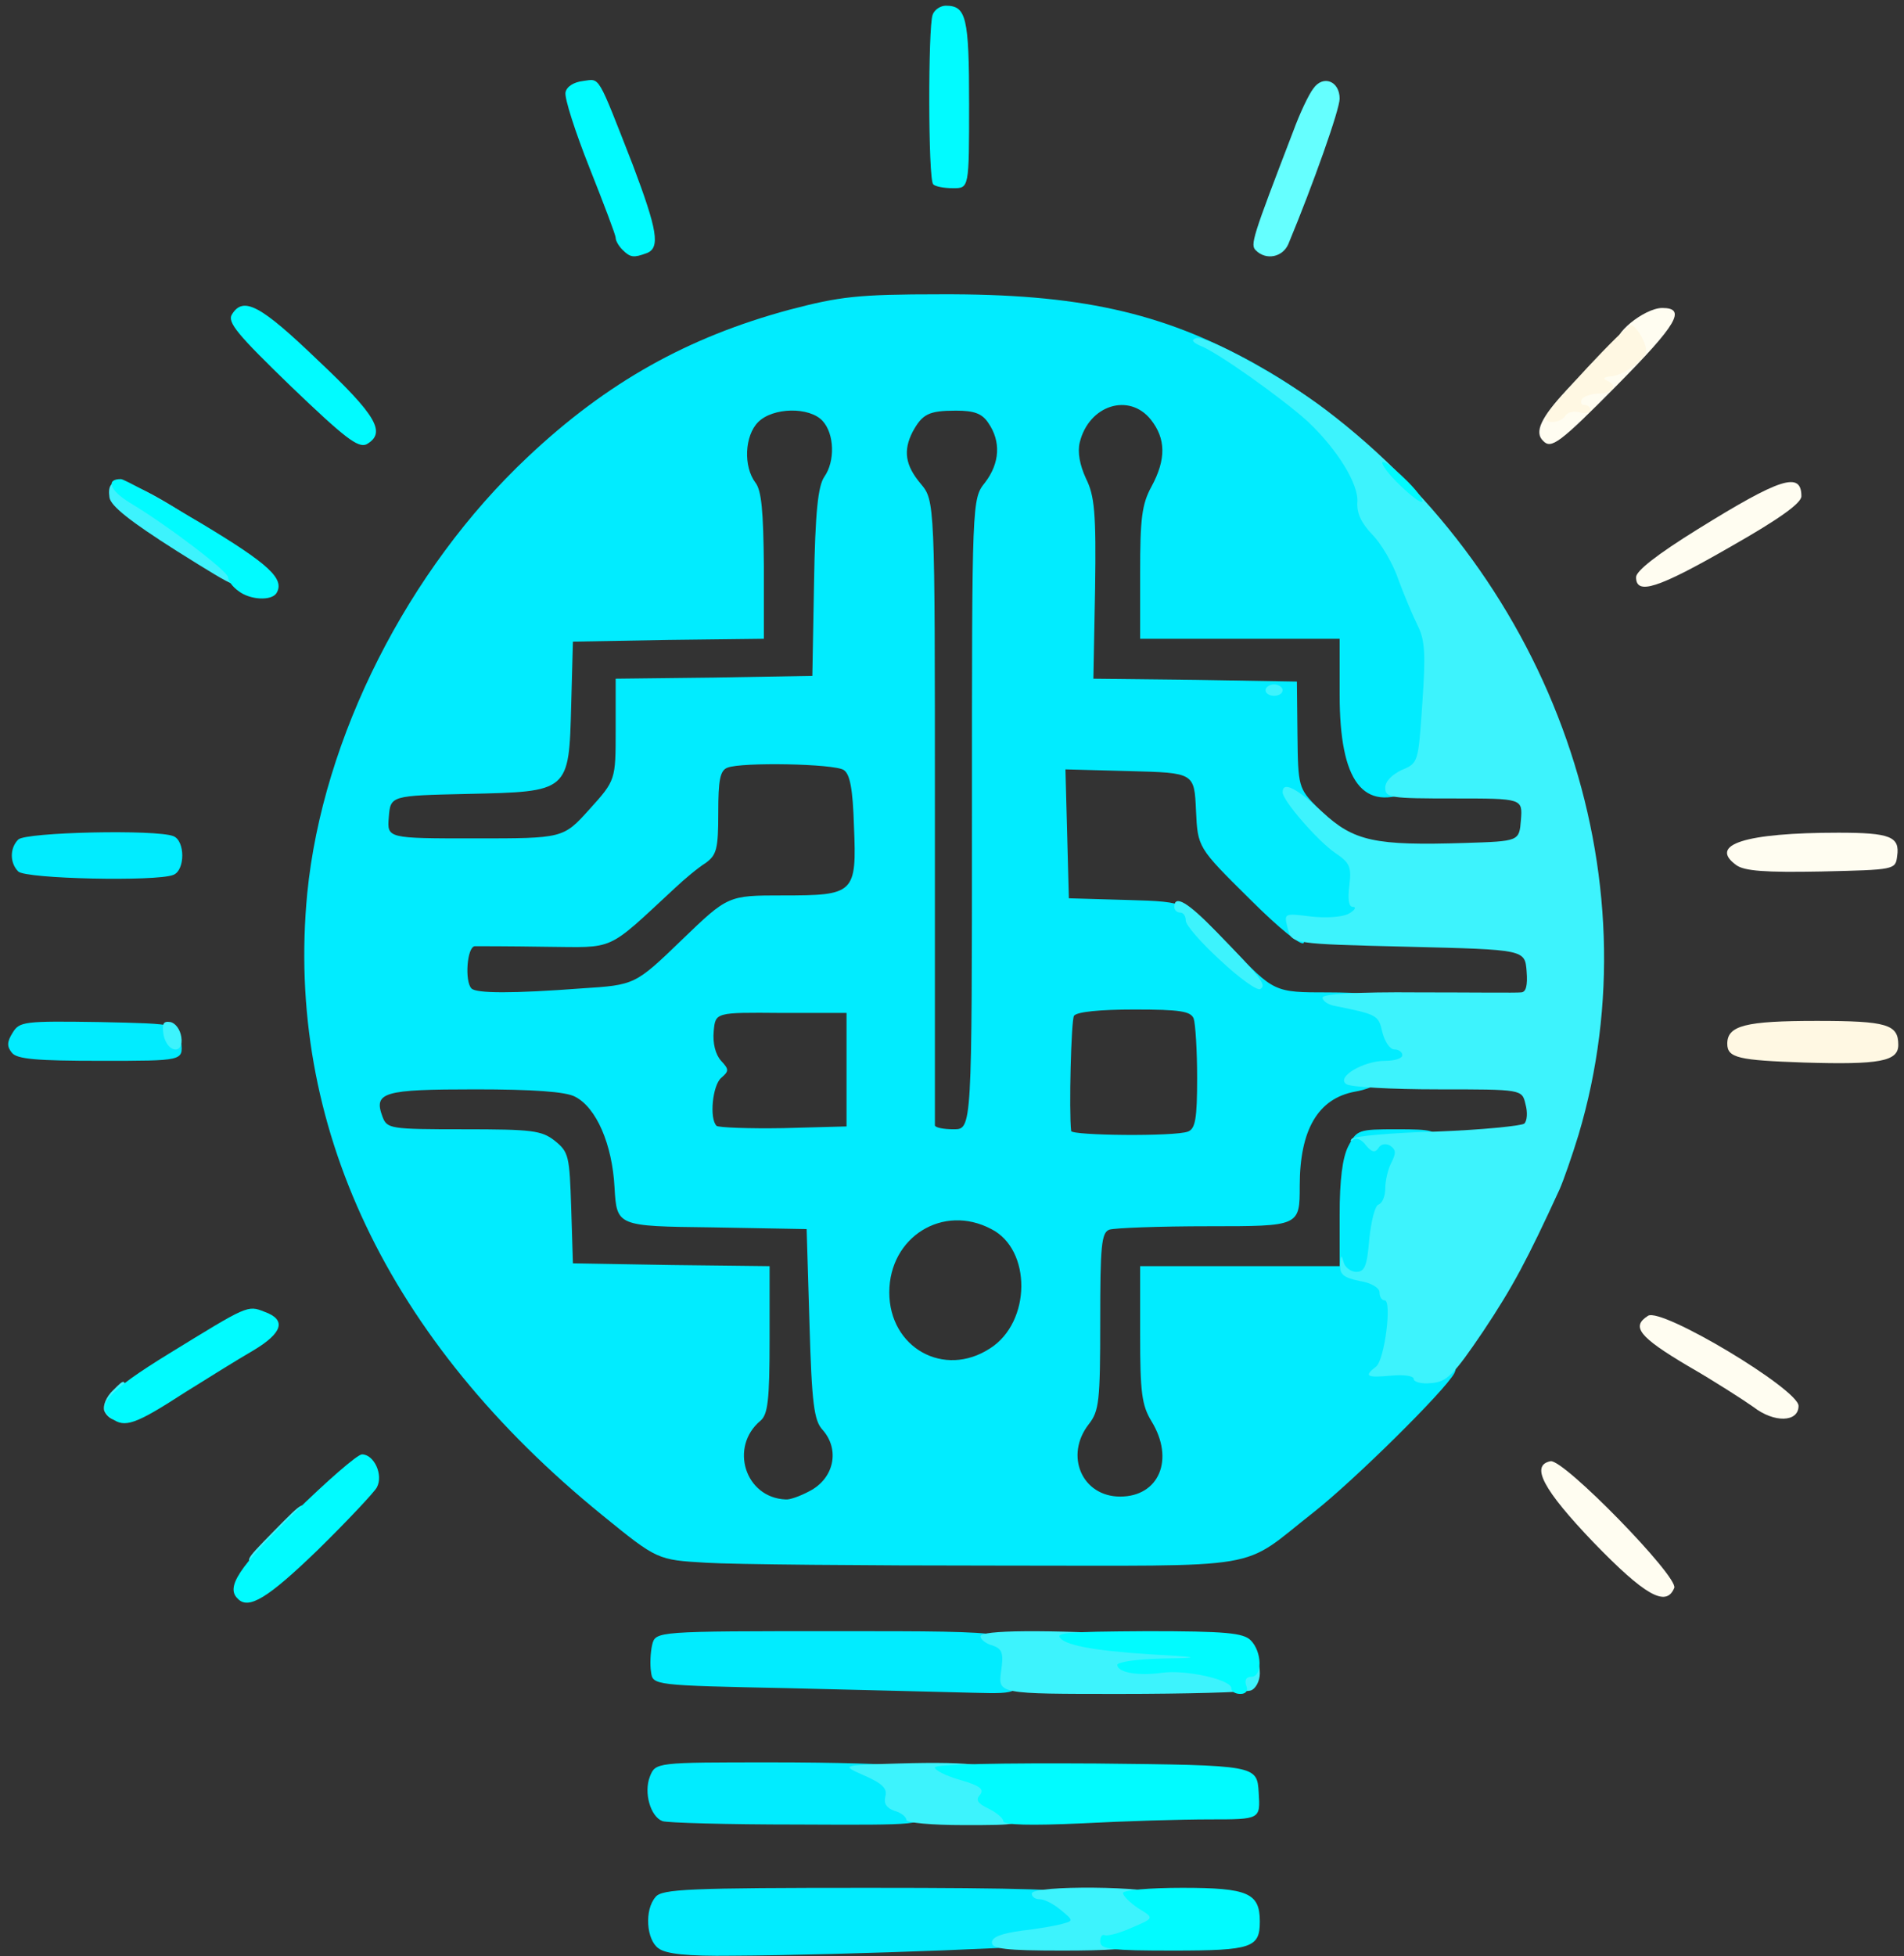 <?xml version="1.0" encoding="utf-8"?>
<!DOCTYPE svg PUBLIC "-//W3C//DTD SVG 1.0//EN" "http://www.w3.org/TR/2001/REC-SVG-20010904/DTD/svg10.dtd">
<svg version="1.0" xmlns="http://www.w3.org/2000/svg" width="334" height="343" viewBox="0 0 334 343" preserveAspectRatio="xMidYMid meet">
 <rect x="0" y="0" width="334" height="343" fill="#333333" stroke="none"/>
 <g fill="#01ecff">
  <path d="M115.5 341.6 c-2.1 -1.5 -2.5 -6.7 -0.5 -9 1.1 -1.4 5.9 -1.6 37.4 -1.6 26.8 0 36.5 0.3 37.4 1.2 1.9 1.9 1.5 7.5 -0.5 8.3 -1.9 0.8 -41.3 2.3 -60.9 2.4 -7.8 0.1 -11.6 -0.3 -12.9 -1.3z"/>
  <path d="M116.2 319.3 c-2.1 -0.8 -3.3 -5 -2.2 -7.8 1 -2.5 1 -2.5 21.4 -2.5 11.2 0 21.1 0.3 22 0.6 0.9 0.3 1.6 1.5 1.6 2.5 0 1.1 0.7 2.2 1.5 2.5 0.8 0.4 1.5 1.7 1.5 3 0 2.4 0 2.4 -22.2 2.3 -12.3 0 -22.9 -0.3 -23.6 -0.6z"/>
  <path d="M138.5 296 c-24 -0.5 -24 -0.5 -24.3 -2.9 -0.2 -1.2 -0.1 -3.4 0.2 -4.7 0.6 -2.4 0.6 -2.4 32.6 -2.4 32 0 32 0 32 5.5 0 5.5 0 5.5 -8.2 5.3 -4.6 -0.1 -19.1 -0.5 -32.3 -0.8z"/>
  <path d="M123.9 274 c-8.6 -0.5 -8.6 -0.5 -18.2 -8.3 -37.8 -30.7 -55.7 -68.6 -51.8 -109.1 2.7 -27.2 17.6 -56.7 38.7 -76.5 13.9 -13.1 28.1 -21 45.9 -25.8 8.8 -2.3 11.9 -2.7 26.5 -2.7 24.1 -0.1 38.7 3.1 55 12.1 14.3 8 22 16 22 22.9 0 2.2 0.6 3.7 1.9 4.3 1 0.6 2.8 3.6 4 6.8 1.2 3.2 2.9 7.1 3.7 8.6 1.5 3.1 1.8 10.9 0.8 23 -0.7 7.5 -0.7 7.5 -4.6 9.3 -8.7 3.9 -12.8 -1.5 -12.8 -16.8 l0 -9.8 -17.5 0 -17.5 0 0 -11.5 c0 -9.6 0.3 -12.1 2 -15.2 2.6 -4.8 2.5 -8.4 -0.1 -11.7 -3.8 -4.8 -10.9 -2.6 -12.5 4 -0.4 1.7 0 3.9 1.1 6.3 1.5 3 1.8 6 1.6 19.3 l-0.3 15.8 17.9 0.2 17.8 0.3 0.1 9.3 c0.1 9.2 0.2 9.4 3.5 12.8 1.9 2 4.6 4.3 6 5.1 2.3 1.4 2.8 2.5 3.4 8.6 0.8 8.1 0.4 8.7 -6.7 8.7 -2.8 0 -4.8 0.5 -5.1 1.3 -0.3 0.7 -4.2 -2.4 -9.5 -7.7 -9.1 -9 -9.1 -9 -9.4 -15.5 -0.3 -6.6 -0.3 -6.6 -11.6 -6.9 l-11.3 -0.3 0.3 11.3 0.3 11.3 10.4 0.3 c10.4 0.3 10.4 0.3 18 8.2 7.6 8 7.6 8 17.1 8 5.2 0 10 0.4 10.7 0.8 0.6 0.4 1.5 2 1.8 3.5 0.4 1.5 1.3 2.7 2.1 2.7 1 0 1.4 1.2 1.4 4 0 3.9 -0.1 4 -3.4 4 -1.9 0 -3.7 0.4 -4 0.9 -0.3 0.5 -2.1 1.2 -3.9 1.5 -6.5 1.2 -9.7 6.7 -9.7 16.5 0 7.1 0 7.1 -15.9 7.1 -8.8 0 -16.6 0.3 -17.5 0.6 -1.4 0.5 -1.6 2.9 -1.6 16.1 0 14 -0.2 15.7 -2 18 -4.3 5.5 -1.2 12.7 5.5 12.7 6.8 0 9.6 -6.5 5.5 -13.2 -1.7 -2.8 -2 -5 -2 -15.2 l0 -12 17.5 0 17.5 0 0 -9 c0 -6.2 0.5 -10 1.5 -12 1.5 -2.9 1.8 -3 8.5 -3 6.3 0 7 0.2 7 2 0 1.2 -0.7 2 -1.8 2 -1.7 0 -4.2 5.8 -4.2 10 0 1.1 -0.4 2 -1 2 -1.4 0 -2.5 7.3 -1.1 7.8 0.6 0.2 1.1 1 1.1 1.8 0 0.8 0.5 1.4 1.1 1.4 0.8 0 1 1.9 0.5 6.4 -0.6 6.4 -0.6 6.4 4.4 7.1 4.2 0.6 4.8 0.9 4.1 2.3 -1.7 3.1 -17.5 18.7 -24.6 24.3 -13.3 10.4 -7.3 9.4 -55.5 9.4 -23.4 0 -46.4 -0.2 -51.1 -0.5z m18 -12.5 c4.4 -2.2 5.5 -7.3 2.4 -10.8 -1.5 -1.6 -1.9 -4.6 -2.3 -18.6 l-0.5 -16.6 -16.6 -0.3 c-16.7 -0.2 -16.7 -0.2 -17.1 -7 -0.4 -7.6 -3.2 -14 -6.9 -15.9 -1.6 -0.9 -7.5 -1.3 -17.5 -1.3 -16.2 0 -17.9 0.5 -16.3 4.8 0.8 2.1 1.3 2.2 14.2 2.2 12 0 13.7 0.2 16 2 2.5 2 2.6 2.7 2.9 11.8 l0.3 9.7 17.3 0.3 17.2 0.2 0 12.9 c0 10.6 -0.3 13.1 -1.6 14.2 -5.5 4.6 -2.7 13.5 4.4 13.8 0.7 0.1 2.6 -0.6 4.1 -1.4z m31.8 -25.1 c7.2 -4.6 7.3 -17.3 0.2 -20.9 -8.5 -4.5 -17.9 1.4 -17.9 11.1 0 9.7 9.6 15.1 17.7 9.8z m34.7 -38 c1.3 -0.5 1.6 -2.3 1.6 -9.4 0 -4.9 -0.3 -9.5 -0.6 -10.4 -0.5 -1.3 -2.4 -1.6 -10.4 -1.6 -6 0 -10.1 0.4 -10.6 1.1 -0.5 0.8 -0.9 16.7 -0.5 20.2 0.1 0.8 18.2 1 20.5 0.1z m-59.9 -10.8 l0 -10 -11.5 0 c-11.5 -0.1 -11.5 -0.1 -11.8 3.2 -0.2 2.1 0.3 4.1 1.3 5.2 1.4 1.5 1.4 1.8 0 3 -1.5 1.3 -2.1 7.1 -0.8 8.4 0.4 0.3 5.7 0.5 11.7 0.4 l11.1 -0.3 0 -9.9z m22 -44.9 c0 -55.2 0 -55.2 2.3 -58.1 2.6 -3.4 2.8 -7.2 0.6 -10.4 -1.1 -1.7 -2.5 -2.2 -5.7 -2.2 -4.8 0 -5.9 0.6 -7.6 3.7 -1.7 3.3 -1.3 5.9 1.4 9.1 2.5 3 2.5 3 2.5 57.4 0 29.9 0 54.6 0 55.1 0 0.4 1.5 0.7 3.3 0.7 3.2 0 3.2 0 3.2 -55.3z m-68.5 30.6 c9.4 -0.6 9.4 -0.6 17.6 -8.5 8.1 -7.8 8.1 -7.8 17.7 -7.8 12.6 0 13 -0.3 12.5 -12.2 -0.2 -6.5 -0.7 -9.1 -1.8 -9.8 -1.7 -1.1 -17.9 -1.4 -20.4 -0.4 -1.3 0.5 -1.6 2.2 -1.6 7.9 0 6.4 -0.3 7.4 -2.2 8.8 -1.3 0.8 -3.7 2.8 -5.4 4.4 -12.2 11.3 -10.3 10.4 -22.7 10.3 -6.2 -0.1 -11.8 -0.1 -12.4 -0.1 -1.4 0.1 -1.8 6.2 -0.6 7.4 0.8 0.9 7.4 0.9 19.3 0z m1.4 -31.4 c4.6 -5.1 4.6 -5.1 4.6 -14 l0 -8.9 17.3 -0.2 17.2 -0.3 0.3 -16.4 c0.2 -12.3 0.7 -16.9 1.8 -18.5 1.9 -2.7 1.8 -7.5 -0.3 -9.8 -2.3 -2.5 -8.7 -2.4 -11.3 0.2 -2.4 2.4 -2.6 7.8 -0.5 10.6 1.1 1.4 1.4 5 1.5 14.6 l0 12.8 -16.7 0.2 -16.8 0.3 -0.3 11.1 c-0.4 15.3 -0.3 15.2 -18.2 15.6 -13.5 0.3 -13.5 0.3 -13.8 4.1 -0.3 3.7 -0.3 3.7 15.1 3.7 15.5 0 15.5 0 20.1 -5.1z"/>
  <path d="M2.1 184.6 c-0.9 -1.1 -0.9 -1.9 0.1 -3.5 1.2 -2 2 -2.1 15.3 -1.9 14 0.3 14 0.3 14.3 3.6 0.3 3.2 0.3 3.2 -14.1 3.2 -11.3 0 -14.7 -0.3 -15.6 -1.4z"/>
  <path d="M3.2 152.8 c-1.5 -1.5 -1.5 -4.1 0 -5.6 1.3 -1.3 24.2 -1.8 27.2 -0.6 2.1 0.8 2.1 6 0 6.8 -3 1.2 -25.9 0.7 -27.2 -0.6z"/>
 </g>
 <g fill="#3df3fd">
  <path d="M174 340.6 c0 -1 1.7 -1.6 5.3 -2.1 2.8 -0.3 6.1 -0.9 7.1 -1.2 1.9 -0.5 1.9 -0.6 -0.3 -2.4 -1.3 -1.1 -2.9 -1.9 -3.7 -1.9 -0.8 0 -1.4 -0.4 -1.4 -1 0 -1.5 21.3 -1.3 22.8 0.2 0.7 0.7 1.2 2.6 1.2 4.4 0 4.4 -3.3 5.4 -18.6 5.4 -10 0 -12.4 -0.3 -12.4 -1.4z"/>
  <path d="M159 319.1 c0 -0.5 -0.9 -1.3 -2.1 -1.6 -1.4 -0.5 -1.9 -1.3 -1.6 -2.5 0.4 -1.4 -0.5 -2.3 -3.7 -3.7 -4.1 -1.8 -4.1 -1.8 5.9 -2.1 13.6 -0.4 18.5 0.3 18.5 2.9 0 1.1 0.7 2.2 1.5 2.5 0.8 0.4 1.5 1.7 1.5 3 0 2.4 -0.1 2.4 -10 2.4 -5.5 0 -10 -0.4 -10 -0.9z"/>
  <path d="M175.6 293.1 c0.5 -3.3 0.2 -4 -1.5 -4.6 -1.2 -0.3 -2.1 -1.1 -2.1 -1.6 0 -1.1 11.2 -1.2 29.3 -0.2 11.4 0.5 12.7 0.8 12.7 2.5 0 1.4 0.8 1.8 3.5 1.8 3 0 3.5 0.3 3.5 2.4 0 1.3 -0.7 2.7 -1.6 3 -0.9 0.3 -11.2 0.6 -23 0.6 -21.3 0 -21.3 0 -20.8 -3.9z"/>
  <path d="M48 268.5 c5.5 -5.6 5.5 -5.6 5.8 -2.4 0.5 4.4 -3 7.9 -7.7 7.9 -3.5 0 -3.5 0 1.9 -5.5z"/>
  <path d="M18.3 247.4 c-0.3 -0.9 0.3 -2.5 1.6 -3.7 2.1 -2.1 2.1 -2.1 2.1 1.6 0 2.7 -0.4 3.7 -1.5 3.7 -0.9 0 -1.8 -0.7 -2.2 -1.6z"/>
  <path d="M248 241.8 c0 -0.6 -1.8 -0.8 -4 -0.6 -4.3 0.4 -4.8 0.1 -2.6 -1.6 1.5 -1.2 2.8 -11.6 1.5 -11.6 -0.5 0 -0.9 -0.6 -0.9 -1.4 0 -0.8 -1.5 -1.7 -3.5 -2 -2.8 -0.6 -3.5 -1.1 -3.4 -2.9 0.1 -1.7 0.2 -1.8 0.6 -0.4 0.2 0.9 1.3 1.7 2.2 1.7 1.5 0 1.9 -1 2.3 -5.7 0.3 -3.1 1 -5.9 1.6 -6.1 0.7 -0.2 1.2 -1.5 1.2 -2.8 0 -1.4 0.5 -3.5 1.1 -4.6 0.8 -1.6 0.8 -2.2 -0.2 -2.9 -0.8 -0.5 -1.7 -0.3 -2.1 0.4 -0.6 0.9 -1.2 0.7 -2.2 -0.5 -0.7 -1 -1.7 -1.4 -2.2 -1 -0.5 0.4 -0.6 0.3 -0.3 -0.1 0.4 -0.5 7.1 -1.1 15 -1.3 7.9 -0.3 14.8 -1 15.3 -1.4 0.5 -0.5 0.6 -2 0.2 -3.4 -0.6 -2.6 -0.6 -2.6 -15.4 -2.6 -8.1 0 -15.3 -0.4 -16 -0.9 -1.9 -1.2 2.9 -4.1 6.8 -4.1 1.6 0 3 -0.4 3 -1 0 -0.5 -0.6 -1 -1.4 -1 -0.8 0 -1.7 -1.4 -2.1 -3 -0.7 -3 -0.8 -3.1 -8.2 -4.6 -1.3 -0.2 -2.3 -0.9 -2.3 -1.5 0 -0.6 6 -1 16.8 -0.9 9.2 0 17.3 0.1 18 0 0.9 0 1.2 -1.2 1 -3.7 -0.3 -3.8 -0.3 -3.8 -20.7 -4.3 -20.5 -0.5 -20.5 -0.5 -21.2 -3.2 -0.7 -2.7 -0.7 -2.7 4.1 -2.1 2.7 0.3 5.5 0.1 6.6 -0.5 1.1 -0.6 1.4 -1.2 0.7 -1.2 -0.7 0 -0.9 -1.3 -0.6 -3.7 0.4 -3.3 0.1 -4 -2.4 -5.7 -3 -2 -9.3 -9.2 -9.3 -10.7 0 -2 2.5 -0.7 7 3.5 5.5 5.1 9.2 5.9 25 5.4 9.5 -0.3 9.5 -0.3 9.8 -4 0.3 -3.8 0.3 -3.8 -11.7 -3.8 -11.2 0 -12.1 -0.1 -12.1 -1.9 0 -1.1 1.2 -2.3 2.9 -3.1 2.9 -1.2 2.9 -1.3 3.6 -11.6 0.6 -8.6 0.5 -11.1 -0.8 -13.7 -0.9 -1.8 -2.4 -5.4 -3.4 -8.1 -0.9 -2.7 -3 -6.3 -4.6 -7.9 -1.9 -2 -2.7 -3.7 -2.6 -5.6 0.3 -3.1 -3.4 -9.2 -8.7 -14.2 -4.4 -4 -15.9 -12.2 -18.9 -13.3 -1.3 -0.6 -1.6 -1 -0.7 -1.3 1.6 -0.6 15.2 6.8 22.7 12.5 40 30.3 58 81.7 44.4 127.2 -1.1 3.6 -2.6 7.9 -3.3 9.5 -5.7 12.4 -8.2 17.1 -13.4 24.9 -5.2 7.7 -6.4 8.9 -9.1 9.1 -1.7 0.2 -3.1 -0.2 -3.1 -0.7z"/>
  <path d="M28.7 181.5 c-0.3 -2 -0.1 -2.5 1.2 -2.3 0.9 0.2 1.7 1.3 1.9 2.6 0.5 3.1 -2.4 2.9 -3.1 -0.3z"/>
  <path d="M214.1 168.4 c-3.4 -3.1 -6.1 -6.2 -6.1 -7 0 -0.8 -0.4 -1.4 -1 -1.4 -0.5 0 -1 -0.4 -1 -1 0 -2.2 2.4 -0.8 7.3 4.3 8.1 8.3 8.9 9.4 7.8 10.1 -0.5 0.4 -3.7 -1.9 -7 -5z"/>
  <path d="M222 121 c0 -0.5 0.7 -1 1.5 -1 0.8 0 1.5 0.5 1.5 1 0 0.6 -0.7 1 -1.5 1 -0.8 0 -1.5 -0.4 -1.5 -1z"/>
  <path d="M31 96.6 c-8.2 -5.2 -11.6 -7.9 -11.8 -9.4 -0.6 -4 2.5 -3.6 10.8 1.4 12.1 7.4 13.2 8.4 12.8 12.1 -0.3 3.1 -0.3 3.1 -11.8 -4.1z"/>
 </g>
 <g fill="#01fbff">
  <path d="M193 340.4 c0 -0.8 0.3 -1.3 0.8 -1.1 0.4 0.2 2.5 -0.3 4.7 -1.3 4 -1.7 4 -1.7 1.2 -3.4 -1.5 -1 -2.7 -2.2 -2.7 -2.7 0 -0.5 4.7 -0.9 10.4 -0.9 11.5 0 13.6 0.9 13.6 5.9 0 4.6 -1.4 5.1 -15.2 5.1 -10.9 0 -12.8 -0.2 -12.8 -1.6z"/>
  <path d="M176 319.3 c0 -0.5 -1.2 -1.5 -2.6 -2.2 -1.9 -0.9 -2.3 -1.5 -1.5 -2.4 0.8 -1 0 -1.6 -3.4 -2.6 -2.5 -0.7 -4.5 -1.7 -4.5 -2.2 0 -0.6 11.9 -0.8 28.3 -0.7 28.2 0.3 28.2 0.3 28.5 5.1 0.3 4.7 0.3 4.7 -8.6 4.7 -4.9 0 -15 0.3 -22.5 0.7 -8.9 0.4 -13.7 0.3 -13.7 -0.4z"/>
  <path d="M216 296 c0 -1.5 -8 -3.3 -12.2 -2.7 -4.3 0.6 -7.8 -0.1 -7.8 -1.4 0 -0.5 3.5 -1 7.8 -1.1 6.1 -0.1 6.5 -0.2 2.2 -0.5 -11.9 -0.6 -17.9 -1.5 -19.7 -2.8 -1.6 -1.3 0.4 -1.4 14.9 -1.5 13.8 0 16.9 0.3 18.2 1.6 2 2 2.1 6.4 0.1 6.4 -0.9 0 -1.2 0.6 -0.9 1.5 0.4 0.9 0 1.5 -1 1.5 -0.9 0 -1.6 -0.4 -1.6 -1z"/>
  <path d="M41.7 280.3 c-2.1 -2 0.1 -5.4 9.8 -14.9 5.8 -5.7 11.2 -10.4 12 -10.4 2.1 0 3.8 3.6 2.6 5.8 -0.5 0.9 -5.2 5.9 -10.4 11 -8.7 8.4 -12.1 10.5 -14 8.5z"/>
  <path d="M19.6 248.7 c-3 -2.2 -0.8 -4.7 10.1 -11.4 13.7 -8.4 13.7 -8.5 16.7 -7.3 3.9 1.4 3.2 3.7 -2 6.8 -2.6 1.5 -7.9 4.8 -11.9 7.3 -8.8 5.7 -10.6 6.3 -12.9 4.6z"/>
  <path d="M41.8 103.6 c-1 -0.7 -1.8 -1.8 -1.8 -2.4 0 -1 -10.6 -9.1 -17.3 -13.1 -3.4 -2.1 -4.2 -4.1 -1.5 -4.1 0.6 0 6.9 3.5 14 7.7 12 7.2 14.8 9.8 13.3 12.3 -0.9 1.4 -4.7 1.2 -6.7 -0.4z"/>
  <path d="M245 84.5 c-1.9 -1.9 -2.9 -3.5 -2.4 -3.5 0.6 0 2.5 1.6 4.4 3.5 1.9 1.9 2.9 3.5 2.4 3.5 -0.6 0 -2.5 -1.6 -4.4 -3.5z"/>
  <path d="M51.1 67.8 c-9.4 -9.1 -11.3 -11.3 -10.4 -12.7 2 -3.2 5 -1.6 15.1 8.1 10.3 9.7 12 12.7 8.5 14.7 -1.5 0.7 -3.9 -1.2 -13.2 -10.1z"/>
  <path d="M109.2 43.8 c-0.7 -0.7 -1.2 -1.6 -1.2 -2.1 0 -0.5 -2.1 -6 -4.6 -12.3 -2.5 -6.3 -4.4 -12.2 -4.2 -13.2 0.2 -1 1.4 -1.8 3.1 -2 3 -0.4 2.4 -1.4 8.7 14.7 4.3 11.4 4.9 14.6 2.4 15.5 -2.2 0.8 -2.8 0.8 -4.2 -0.6z"/>
  <path d="M163.7 32.3 c-0.9 -0.8 -0.9 -27.6 -0.1 -29.7 0.3 -0.9 1.4 -1.6 2.3 -1.6 3.6 0 4.1 2 4.1 17.2 0 14.8 0 14.8 -2.8 14.8 -1.6 0 -3.2 -0.3 -3.5 -0.7z"/>
 </g>
 <g fill="#fffdf1">
  <path d="M279.5 270.4 c-8.8 -9.2 -11.1 -13.5 -7.5 -14.2 2.3 -0.4 22.4 20.2 21.7 22.2 -1.4 3.5 -5.2 1.3 -14.2 -8z"/>
  <path d="M307.6 246.7 c-1.7 -1.2 -6.8 -4.5 -11.5 -7.2 -8.6 -5.1 -10 -6.9 -7 -8.8 2.4 -1.5 26.4 12.9 26.4 15.8 0 2.9 -4.3 3 -7.9 0.2z"/>
  <path d="M304.6 151.7 c-5 -3.6 1.5 -5.7 17.9 -5.7 9.1 0 10.8 0.7 10.3 4.1 -0.3 2.4 -0.4 2.4 -13.3 2.7 -9.9 0.2 -13.5 -0.1 -14.9 -1.1z"/>
  <path d="M287 101.2 c0 -1.1 3.7 -4 10.8 -8.4 14.5 -9 18.2 -10.2 18.2 -5.8 0 1.2 -3.7 3.9 -12.5 8.9 -12.7 7.3 -16.5 8.5 -16.5 5.3z"/>
  <path d="M270.7 77.3 c-1.6 -1.5 -0.4 -4.1 4.2 -9 3.5 -3.8 5.7 -5.3 7.5 -5.3 2.8 0 3.3 -0.9 1.5 -2.7 -1.4 -1.4 4.5 -6.3 7.7 -6.3 4.3 0 2.6 2.9 -8 13.6 -10 10.1 -11.5 11.2 -12.9 9.7z"/>
 </g>
 <g fill="#fff8e3">
  <path d="M316.5 186.3 c-11.5 -0.4 -13.5 -0.8 -13.5 -3.3 0 -3.2 3.2 -4 15.7 -4 12.3 0 14.3 0.6 14.3 4.2 0 2.9 -3.3 3.5 -16.5 3.1z"/>
  <path d="M271.2 73 c0.5 -1.6 14 -16 14.9 -16 0.5 0 1.4 1.1 2.1 2.5 0.9 2.1 0.8 2.7 -1.3 4.4 -1.3 1.1 -3.3 2.1 -4.4 2.1 -1.1 0.1 -1.4 0.4 -0.7 0.7 2.1 0.8 1.3 2.3 -1.2 2.3 -1.4 0 -2.8 0.5 -3.1 1 -0.3 0.6 -0.1 1 0.4 1 0.6 0 1.1 0.4 1.1 0.9 0 0.5 -0.8 0.7 -1.9 0.4 -1 -0.3 -2.2 0 -2.5 0.6 -0.9 1.4 -3.9 1.5 -3.4 0.1z"/>
 </g>
 <g fill="#65ffff">
  <path d="M220.3 43.9 c-1 -1 -0.7 -2 6.6 -21 1.1 -3 2.7 -6.4 3.5 -7.4 1.7 -2.4 4.6 -1.3 4.6 1.8 0 1.9 -4.6 14.9 -9 25.5 -1 2.3 -3.9 2.9 -5.7 1.1z"/>
 </g>
</svg>